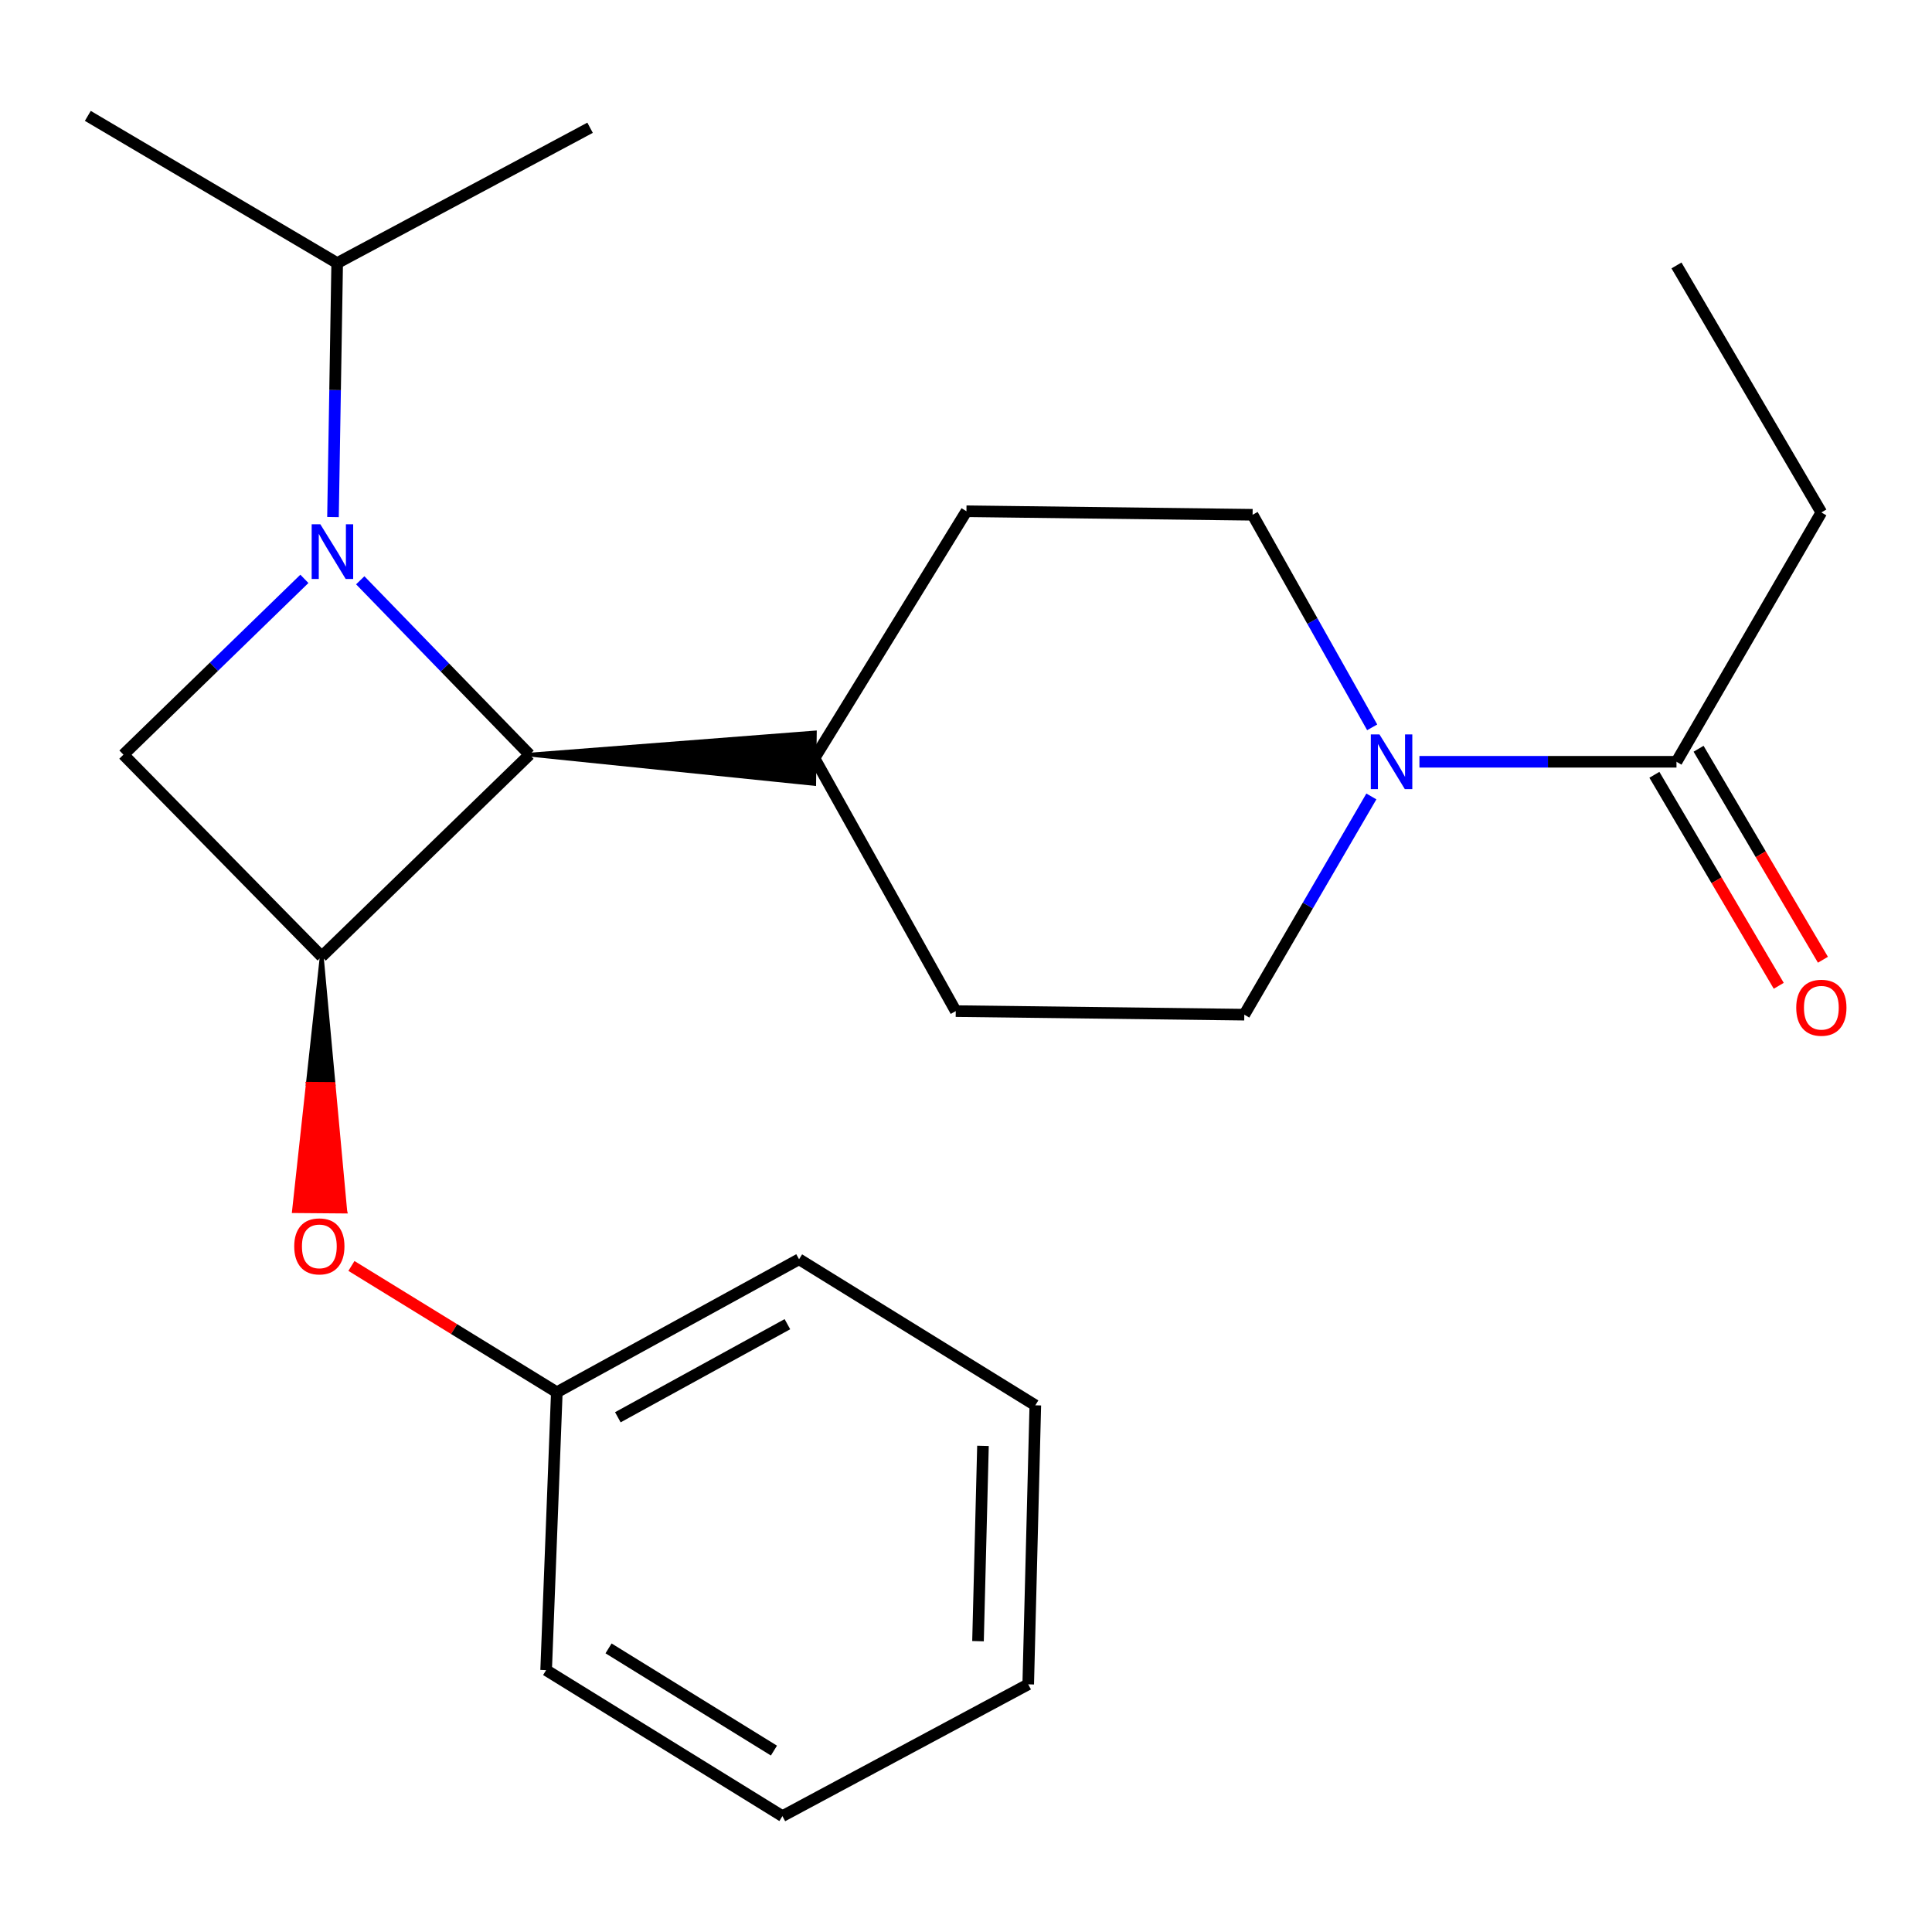 <?xml version='1.0' encoding='iso-8859-1'?>
<svg version='1.1' baseProfile='full'
              xmlns='http://www.w3.org/2000/svg'
                      xmlns:rdkit='http://www.rdkit.org/xml'
                      xmlns:xlink='http://www.w3.org/1999/xlink'
                  xml:space='preserve'
width='1000px' height='1000px' viewBox='0 0 1000 1000'>
<!-- END OF HEADER -->
<rect style='opacity:1.0;fill:#FFFFFF;stroke:none' width='1000' height='1000' x='0' y='0'> </rect>
<path class='bond-1' d='M 186.462,300.354 L 230.271,345.48' style='fill:none;fill-rule:evenodd;stroke:#0000FF;stroke-width:6px;stroke-linecap:butt;stroke-linejoin:miter;stroke-opacity:1' />
<path class='bond-1' d='M 230.271,345.48 L 274.08,390.606' style='fill:none;fill-rule:evenodd;stroke:#000000;stroke-width:6px;stroke-linecap:butt;stroke-linejoin:miter;stroke-opacity:1' />
<path class='bond-2' d='M 157.55,299.616 L 110.721,345.111' style='fill:none;fill-rule:evenodd;stroke:#0000FF;stroke-width:6px;stroke-linecap:butt;stroke-linejoin:miter;stroke-opacity:1' />
<path class='bond-2' d='M 110.721,345.111 L 63.891,390.606' style='fill:none;fill-rule:evenodd;stroke:#000000;stroke-width:6px;stroke-linecap:butt;stroke-linejoin:miter;stroke-opacity:1' />
<path class='bond-7' d='M 172.356,267.625 L 173.44,201.897' style='fill:none;fill-rule:evenodd;stroke:#0000FF;stroke-width:6px;stroke-linecap:butt;stroke-linejoin:miter;stroke-opacity:1' />
<path class='bond-7' d='M 173.44,201.897 L 174.524,136.17' style='fill:none;fill-rule:evenodd;stroke:#000000;stroke-width:6px;stroke-linecap:butt;stroke-linejoin:miter;stroke-opacity:1' />
<path class='bond-0' d='M 166.53,495.074 L 63.891,390.606' style='fill:none;fill-rule:evenodd;stroke:#000000;stroke-width:6px;stroke-linecap:butt;stroke-linejoin:miter;stroke-opacity:1' />
<path class='bond-5' d='M 166.53,495.074 L 159.348,560.969 L 172.622,561.078 Z' style='fill:#000000;fill-rule:evenodd;fill-opacity:1;stroke:#000000;stroke-width:2px;stroke-linecap:butt;stroke-linejoin:miter;stroke-opacity:1;' />
<path class='bond-5' d='M 159.348,560.969 L 178.714,627.083 L 152.166,626.863 Z' style='fill:#FF0000;fill-rule:evenodd;fill-opacity:1;stroke:#FF0000;stroke-width:2px;stroke-linecap:butt;stroke-linejoin:miter;stroke-opacity:1;' />
<path class='bond-5' d='M 159.348,560.969 L 172.622,561.078 L 178.714,627.083 Z' style='fill:#FF0000;fill-rule:evenodd;fill-opacity:1;stroke:#FF0000;stroke-width:2px;stroke-linecap:butt;stroke-linejoin:miter;stroke-opacity:1;' />
<path class='bond-23' d='M 166.53,495.074 L 274.08,390.606' style='fill:none;fill-rule:evenodd;stroke:#000000;stroke-width:6px;stroke-linecap:butt;stroke-linejoin:miter;stroke-opacity:1' />
<path class='bond-6' d='M 274.08,390.606 L 421.405,405.723 L 421.737,379.177 Z' style='fill:#000000;fill-rule:evenodd;fill-opacity:1;stroke:#000000;stroke-width:2px;stroke-linecap:butt;stroke-linejoin:miter;stroke-opacity:1;' />
<path class='bond-3' d='M 710.239,376.466 L 679.288,321.457' style='fill:none;fill-rule:evenodd;stroke:#0000FF;stroke-width:6px;stroke-linecap:butt;stroke-linejoin:miter;stroke-opacity:1' />
<path class='bond-3' d='M 679.288,321.457 L 648.338,266.448' style='fill:none;fill-rule:evenodd;stroke:#000000;stroke-width:6px;stroke-linecap:butt;stroke-linejoin:miter;stroke-opacity:1' />
<path class='bond-4' d='M 734.696,394.293 L 801.22,394.293' style='fill:none;fill-rule:evenodd;stroke:#0000FF;stroke-width:6px;stroke-linecap:butt;stroke-linejoin:miter;stroke-opacity:1' />
<path class='bond-4' d='M 801.22,394.293 L 867.745,394.293' style='fill:none;fill-rule:evenodd;stroke:#000000;stroke-width:6px;stroke-linecap:butt;stroke-linejoin:miter;stroke-opacity:1' />
<path class='bond-24' d='M 709.818,412.24 L 676.932,468.716' style='fill:none;fill-rule:evenodd;stroke:#0000FF;stroke-width:6px;stroke-linecap:butt;stroke-linejoin:miter;stroke-opacity:1' />
<path class='bond-24' d='M 676.932,468.716 L 644.046,525.191' style='fill:none;fill-rule:evenodd;stroke:#000000;stroke-width:6px;stroke-linecap:butt;stroke-linejoin:miter;stroke-opacity:1' />
<path class='bond-10' d='M 856.309,401.033 L 888.493,455.64' style='fill:none;fill-rule:evenodd;stroke:#000000;stroke-width:6px;stroke-linecap:butt;stroke-linejoin:miter;stroke-opacity:1' />
<path class='bond-10' d='M 888.493,455.64 L 920.678,510.247' style='fill:none;fill-rule:evenodd;stroke:#FF0000;stroke-width:6px;stroke-linecap:butt;stroke-linejoin:miter;stroke-opacity:1' />
<path class='bond-10' d='M 879.181,387.553 L 911.365,442.16' style='fill:none;fill-rule:evenodd;stroke:#000000;stroke-width:6px;stroke-linecap:butt;stroke-linejoin:miter;stroke-opacity:1' />
<path class='bond-10' d='M 911.365,442.16 L 943.549,496.767' style='fill:none;fill-rule:evenodd;stroke:#FF0000;stroke-width:6px;stroke-linecap:butt;stroke-linejoin:miter;stroke-opacity:1' />
<path class='bond-14' d='M 867.745,394.293 L 942.729,265.239' style='fill:none;fill-rule:evenodd;stroke:#000000;stroke-width:6px;stroke-linecap:butt;stroke-linejoin:miter;stroke-opacity:1' />
<path class='bond-13' d='M 181.898,655.255 L 235.054,687.943' style='fill:none;fill-rule:evenodd;stroke:#FF0000;stroke-width:6px;stroke-linecap:butt;stroke-linejoin:miter;stroke-opacity:1' />
<path class='bond-13' d='M 235.054,687.943 L 288.21,720.631' style='fill:none;fill-rule:evenodd;stroke:#000000;stroke-width:6px;stroke-linecap:butt;stroke-linejoin:miter;stroke-opacity:1' />
<path class='bond-11' d='M 421.571,392.45 L 494.697,523.348' style='fill:none;fill-rule:evenodd;stroke:#000000;stroke-width:6px;stroke-linecap:butt;stroke-linejoin:miter;stroke-opacity:1' />
<path class='bond-12' d='M 421.571,392.45 L 500.228,264.62' style='fill:none;fill-rule:evenodd;stroke:#000000;stroke-width:6px;stroke-linecap:butt;stroke-linejoin:miter;stroke-opacity:1' />
<path class='bond-15' d='M 174.524,136.17 L 305.422,66.126' style='fill:none;fill-rule:evenodd;stroke:#000000;stroke-width:6px;stroke-linecap:butt;stroke-linejoin:miter;stroke-opacity:1' />
<path class='bond-16' d='M 174.524,136.17 L 45.455,59.976' style='fill:none;fill-rule:evenodd;stroke:#000000;stroke-width:6px;stroke-linecap:butt;stroke-linejoin:miter;stroke-opacity:1' />
<path class='bond-8' d='M 648.338,266.448 L 500.228,264.62' style='fill:none;fill-rule:evenodd;stroke:#000000;stroke-width:6px;stroke-linecap:butt;stroke-linejoin:miter;stroke-opacity:1' />
<path class='bond-9' d='M 644.046,525.191 L 494.697,523.348' style='fill:none;fill-rule:evenodd;stroke:#000000;stroke-width:6px;stroke-linecap:butt;stroke-linejoin:miter;stroke-opacity:1' />
<path class='bond-17' d='M 288.21,720.631 L 413.591,651.797' style='fill:none;fill-rule:evenodd;stroke:#000000;stroke-width:6px;stroke-linecap:butt;stroke-linejoin:miter;stroke-opacity:1' />
<path class='bond-17' d='M 319.793,733.578 L 407.56,685.395' style='fill:none;fill-rule:evenodd;stroke:#000000;stroke-width:6px;stroke-linecap:butt;stroke-linejoin:miter;stroke-opacity:1' />
<path class='bond-18' d='M 288.21,720.631 L 282.679,864.45' style='fill:none;fill-rule:evenodd;stroke:#000000;stroke-width:6px;stroke-linecap:butt;stroke-linejoin:miter;stroke-opacity:1' />
<path class='bond-19' d='M 942.729,265.239 L 867.745,137.394' style='fill:none;fill-rule:evenodd;stroke:#000000;stroke-width:6px;stroke-linecap:butt;stroke-linejoin:miter;stroke-opacity:1' />
<path class='bond-20' d='M 413.591,651.797 L 535.876,727.386' style='fill:none;fill-rule:evenodd;stroke:#000000;stroke-width:6px;stroke-linecap:butt;stroke-linejoin:miter;stroke-opacity:1' />
<path class='bond-21' d='M 282.679,864.45 L 404.978,940.024' style='fill:none;fill-rule:evenodd;stroke:#000000;stroke-width:6px;stroke-linecap:butt;stroke-linejoin:miter;stroke-opacity:1' />
<path class='bond-21' d='M 314.979,853.202 L 400.589,906.103' style='fill:none;fill-rule:evenodd;stroke:#000000;stroke-width:6px;stroke-linecap:butt;stroke-linejoin:miter;stroke-opacity:1' />
<path class='bond-25' d='M 535.876,727.386 L 532.204,871.809' style='fill:none;fill-rule:evenodd;stroke:#000000;stroke-width:6px;stroke-linecap:butt;stroke-linejoin:miter;stroke-opacity:1' />
<path class='bond-25' d='M 508.785,748.375 L 506.215,849.471' style='fill:none;fill-rule:evenodd;stroke:#000000;stroke-width:6px;stroke-linecap:butt;stroke-linejoin:miter;stroke-opacity:1' />
<path class='bond-22' d='M 404.978,940.024 L 532.204,871.809' style='fill:none;fill-rule:evenodd;stroke:#000000;stroke-width:6px;stroke-linecap:butt;stroke-linejoin:miter;stroke-opacity:1' />
<path  class='atom-0' d='M 165.801 271.359
L 175.081 286.359
Q 176.001 287.839, 177.481 290.519
Q 178.961 293.199, 179.041 293.359
L 179.041 271.359
L 182.801 271.359
L 182.801 299.679
L 178.921 299.679
L 168.961 283.279
Q 167.801 281.359, 166.561 279.159
Q 165.361 276.959, 165.001 276.279
L 165.001 299.679
L 161.321 299.679
L 161.321 271.359
L 165.801 271.359
' fill='#0000FF'/>
<path  class='atom-4' d='M 714.009 380.133
L 723.289 395.133
Q 724.209 396.613, 725.689 399.293
Q 727.169 401.973, 727.249 402.133
L 727.249 380.133
L 731.009 380.133
L 731.009 408.453
L 727.129 408.453
L 717.169 392.053
Q 716.009 390.133, 714.769 387.933
Q 713.569 385.733, 713.209 385.053
L 713.209 408.453
L 709.529 408.453
L 709.529 380.133
L 714.009 380.133
' fill='#0000FF'/>
<path  class='atom-6' d='M 152.291 645.122
Q 152.291 638.322, 155.651 634.522
Q 159.011 630.722, 165.291 630.722
Q 171.571 630.722, 174.931 634.522
Q 178.291 638.322, 178.291 645.122
Q 178.291 652.002, 174.891 655.922
Q 171.491 659.802, 165.291 659.802
Q 159.051 659.802, 155.651 655.922
Q 152.291 652.042, 152.291 645.122
M 165.291 656.602
Q 169.611 656.602, 171.931 653.722
Q 174.291 650.802, 174.291 645.122
Q 174.291 639.562, 171.931 636.762
Q 169.611 633.922, 165.291 633.922
Q 160.971 633.922, 158.611 636.722
Q 156.291 639.522, 156.291 645.122
Q 156.291 650.842, 158.611 653.722
Q 160.971 656.602, 165.291 656.602
' fill='#FF0000'/>
<path  class='atom-11' d='M 929.729 521.599
Q 929.729 514.799, 933.089 510.999
Q 936.449 507.199, 942.729 507.199
Q 949.009 507.199, 952.369 510.999
Q 955.729 514.799, 955.729 521.599
Q 955.729 528.479, 952.329 532.399
Q 948.929 536.279, 942.729 536.279
Q 936.489 536.279, 933.089 532.399
Q 929.729 528.519, 929.729 521.599
M 942.729 533.079
Q 947.049 533.079, 949.369 530.199
Q 951.729 527.279, 951.729 521.599
Q 951.729 516.039, 949.369 513.239
Q 947.049 510.399, 942.729 510.399
Q 938.409 510.399, 936.049 513.199
Q 933.729 515.999, 933.729 521.599
Q 933.729 527.319, 936.049 530.199
Q 938.409 533.079, 942.729 533.079
' fill='#FF0000'/>
</svg>
